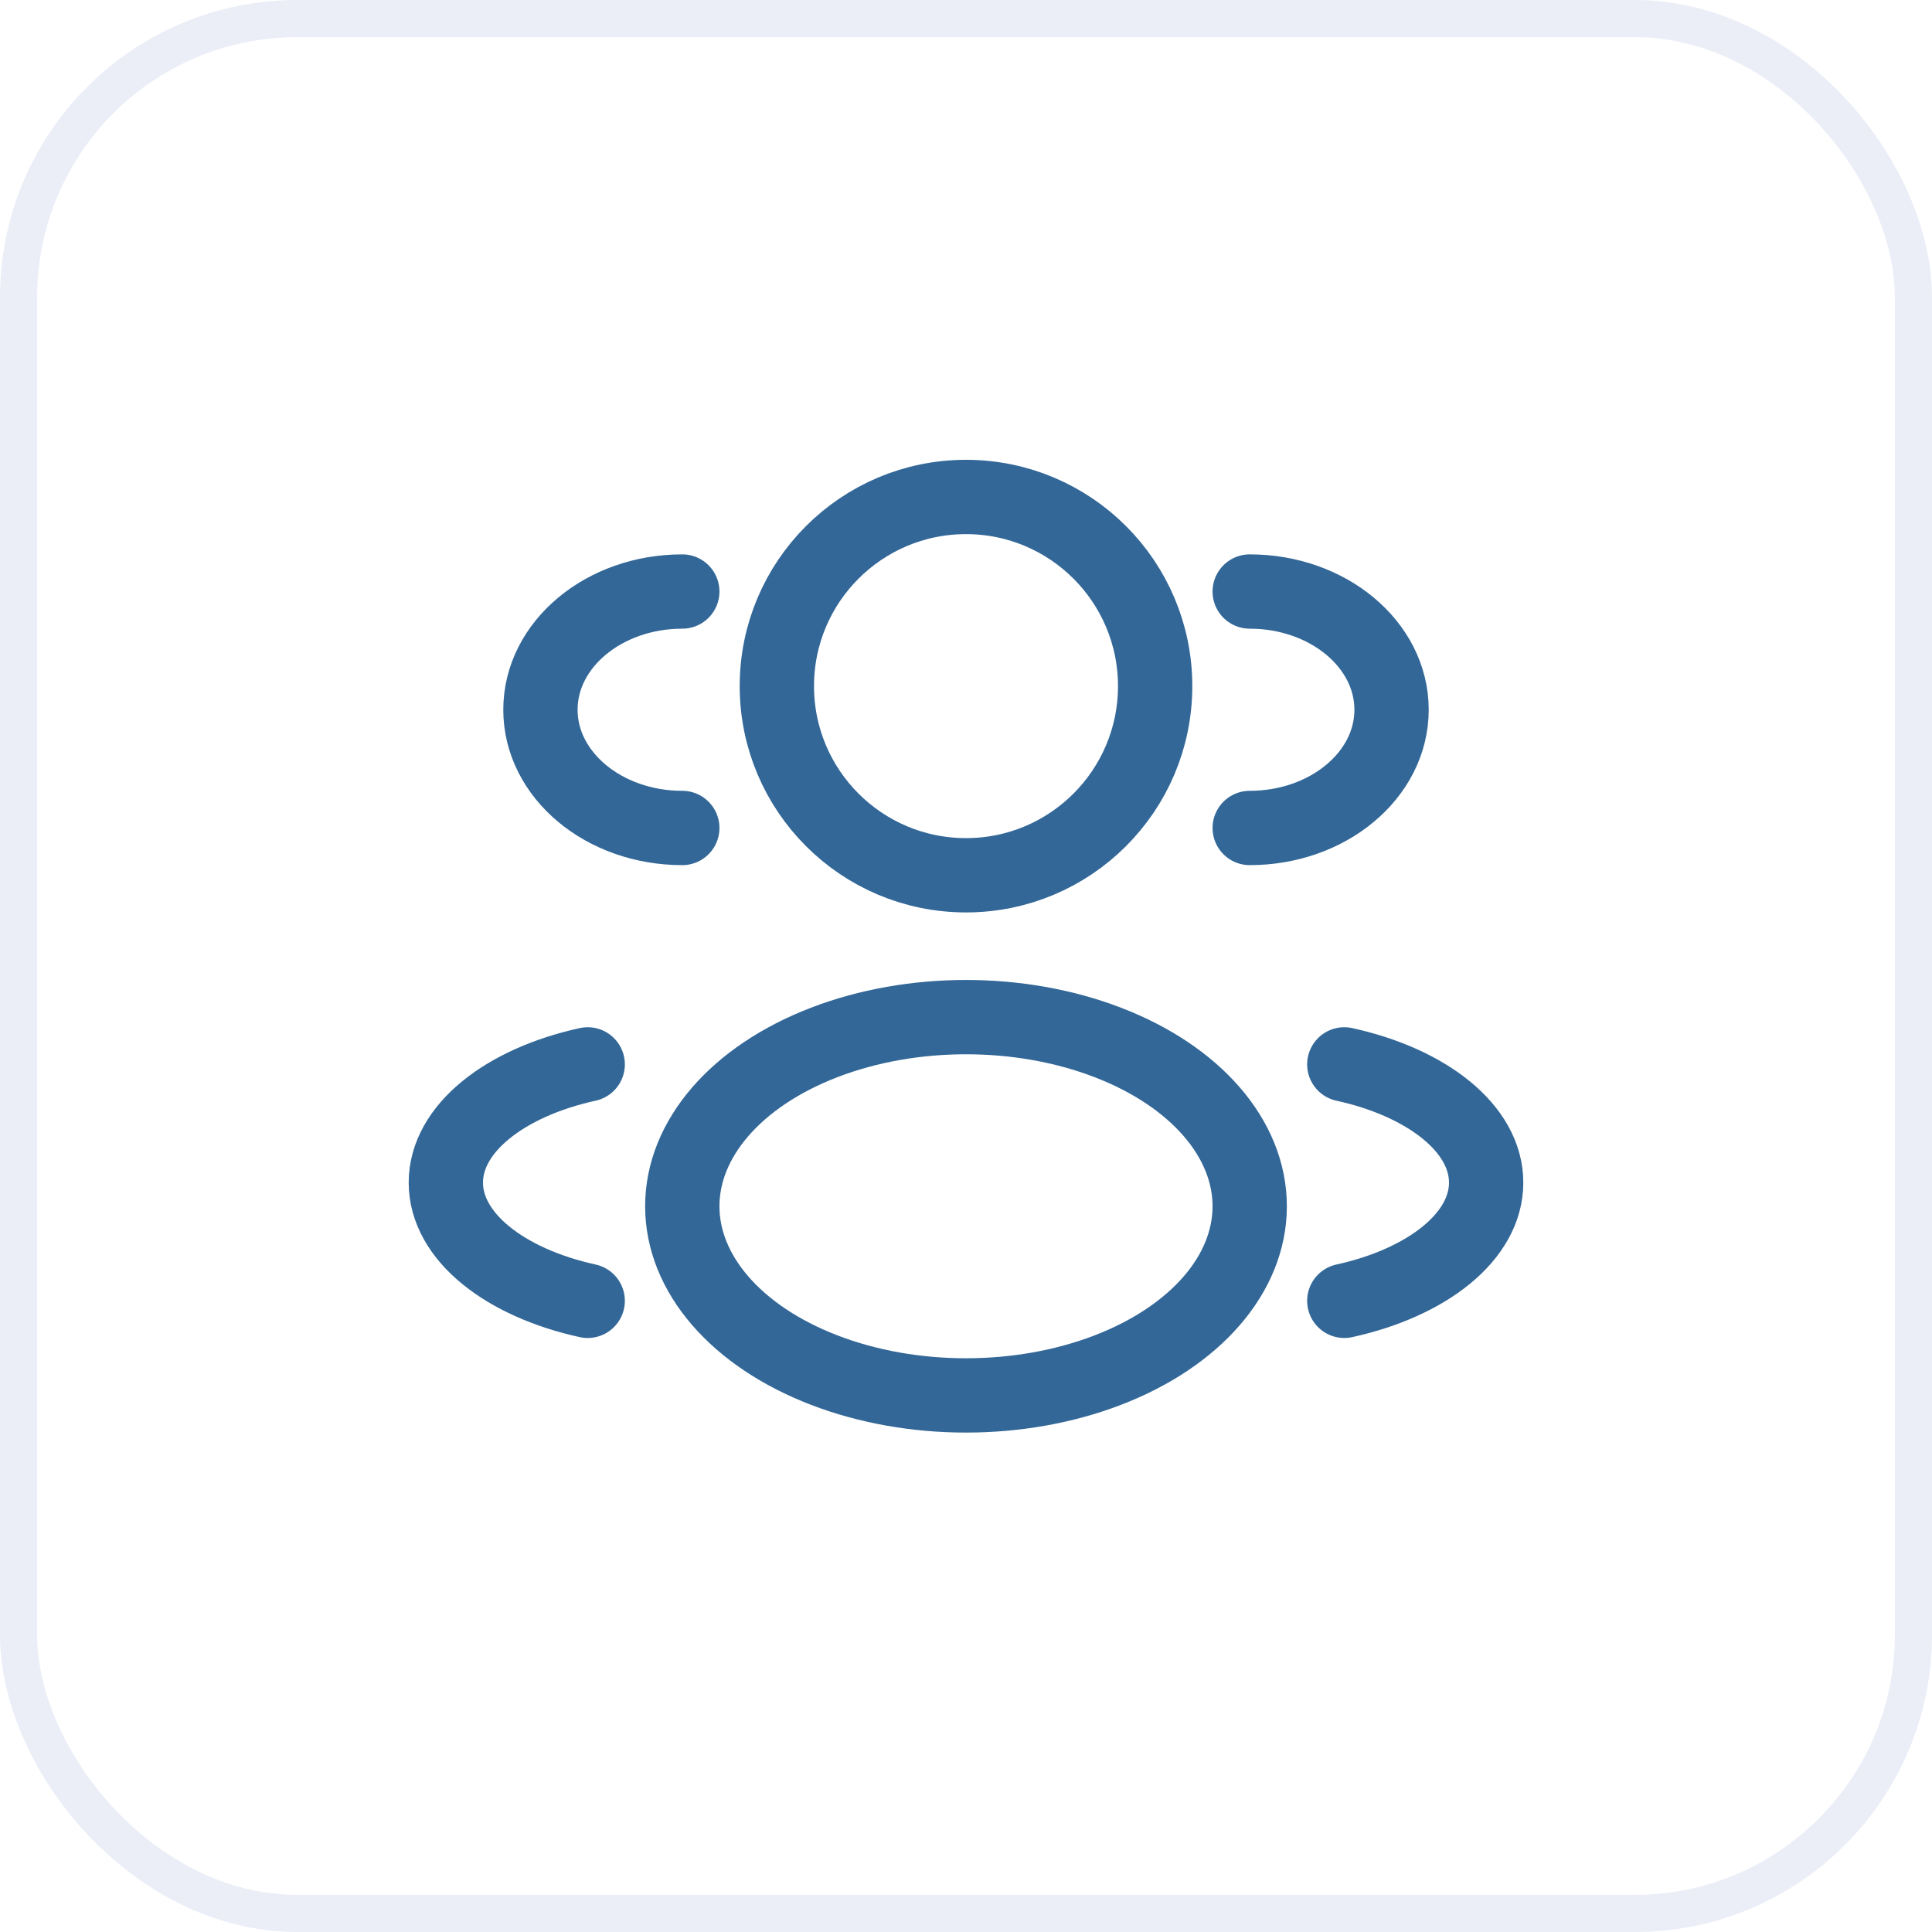 <svg xmlns="http://www.w3.org/2000/svg" width="52" height="52" viewBox="0 0 52 52" fill="none"><rect x="0.5" y="0.5" width="51" height="51" rx="7.5" stroke="#3258AF" stroke-opacity="0.1"></rect><circle cx="26" cy="18.467" r="5.091" stroke="#326797" stroke-width="2"></circle><path d="M33.636 22.285C35.745 22.285 37.454 20.86 37.454 19.103C37.454 17.346 35.745 15.921 33.636 15.921" stroke="#326797" stroke-width="2" stroke-linecap="round"></path><path d="M18.364 22.285C16.255 22.285 14.546 20.86 14.546 19.103C14.546 17.346 16.255 15.921 18.364 15.921" stroke="#326797" stroke-width="2" stroke-linecap="round"></path><ellipse cx="26" cy="32.467" rx="7.636" ry="5.091" stroke="#326797" stroke-width="2"></ellipse><path d="M36.182 35.012C38.414 34.523 40 33.282 40 31.83C40 30.378 38.414 29.138 36.182 28.648" stroke="#326797" stroke-width="2" stroke-linecap="round"></path><path d="M15.818 35.012C13.586 34.523 12 33.282 12 31.83C12 30.378 13.586 29.138 15.818 28.648" stroke="#326797" stroke-width="2" stroke-linecap="round"></path></svg>